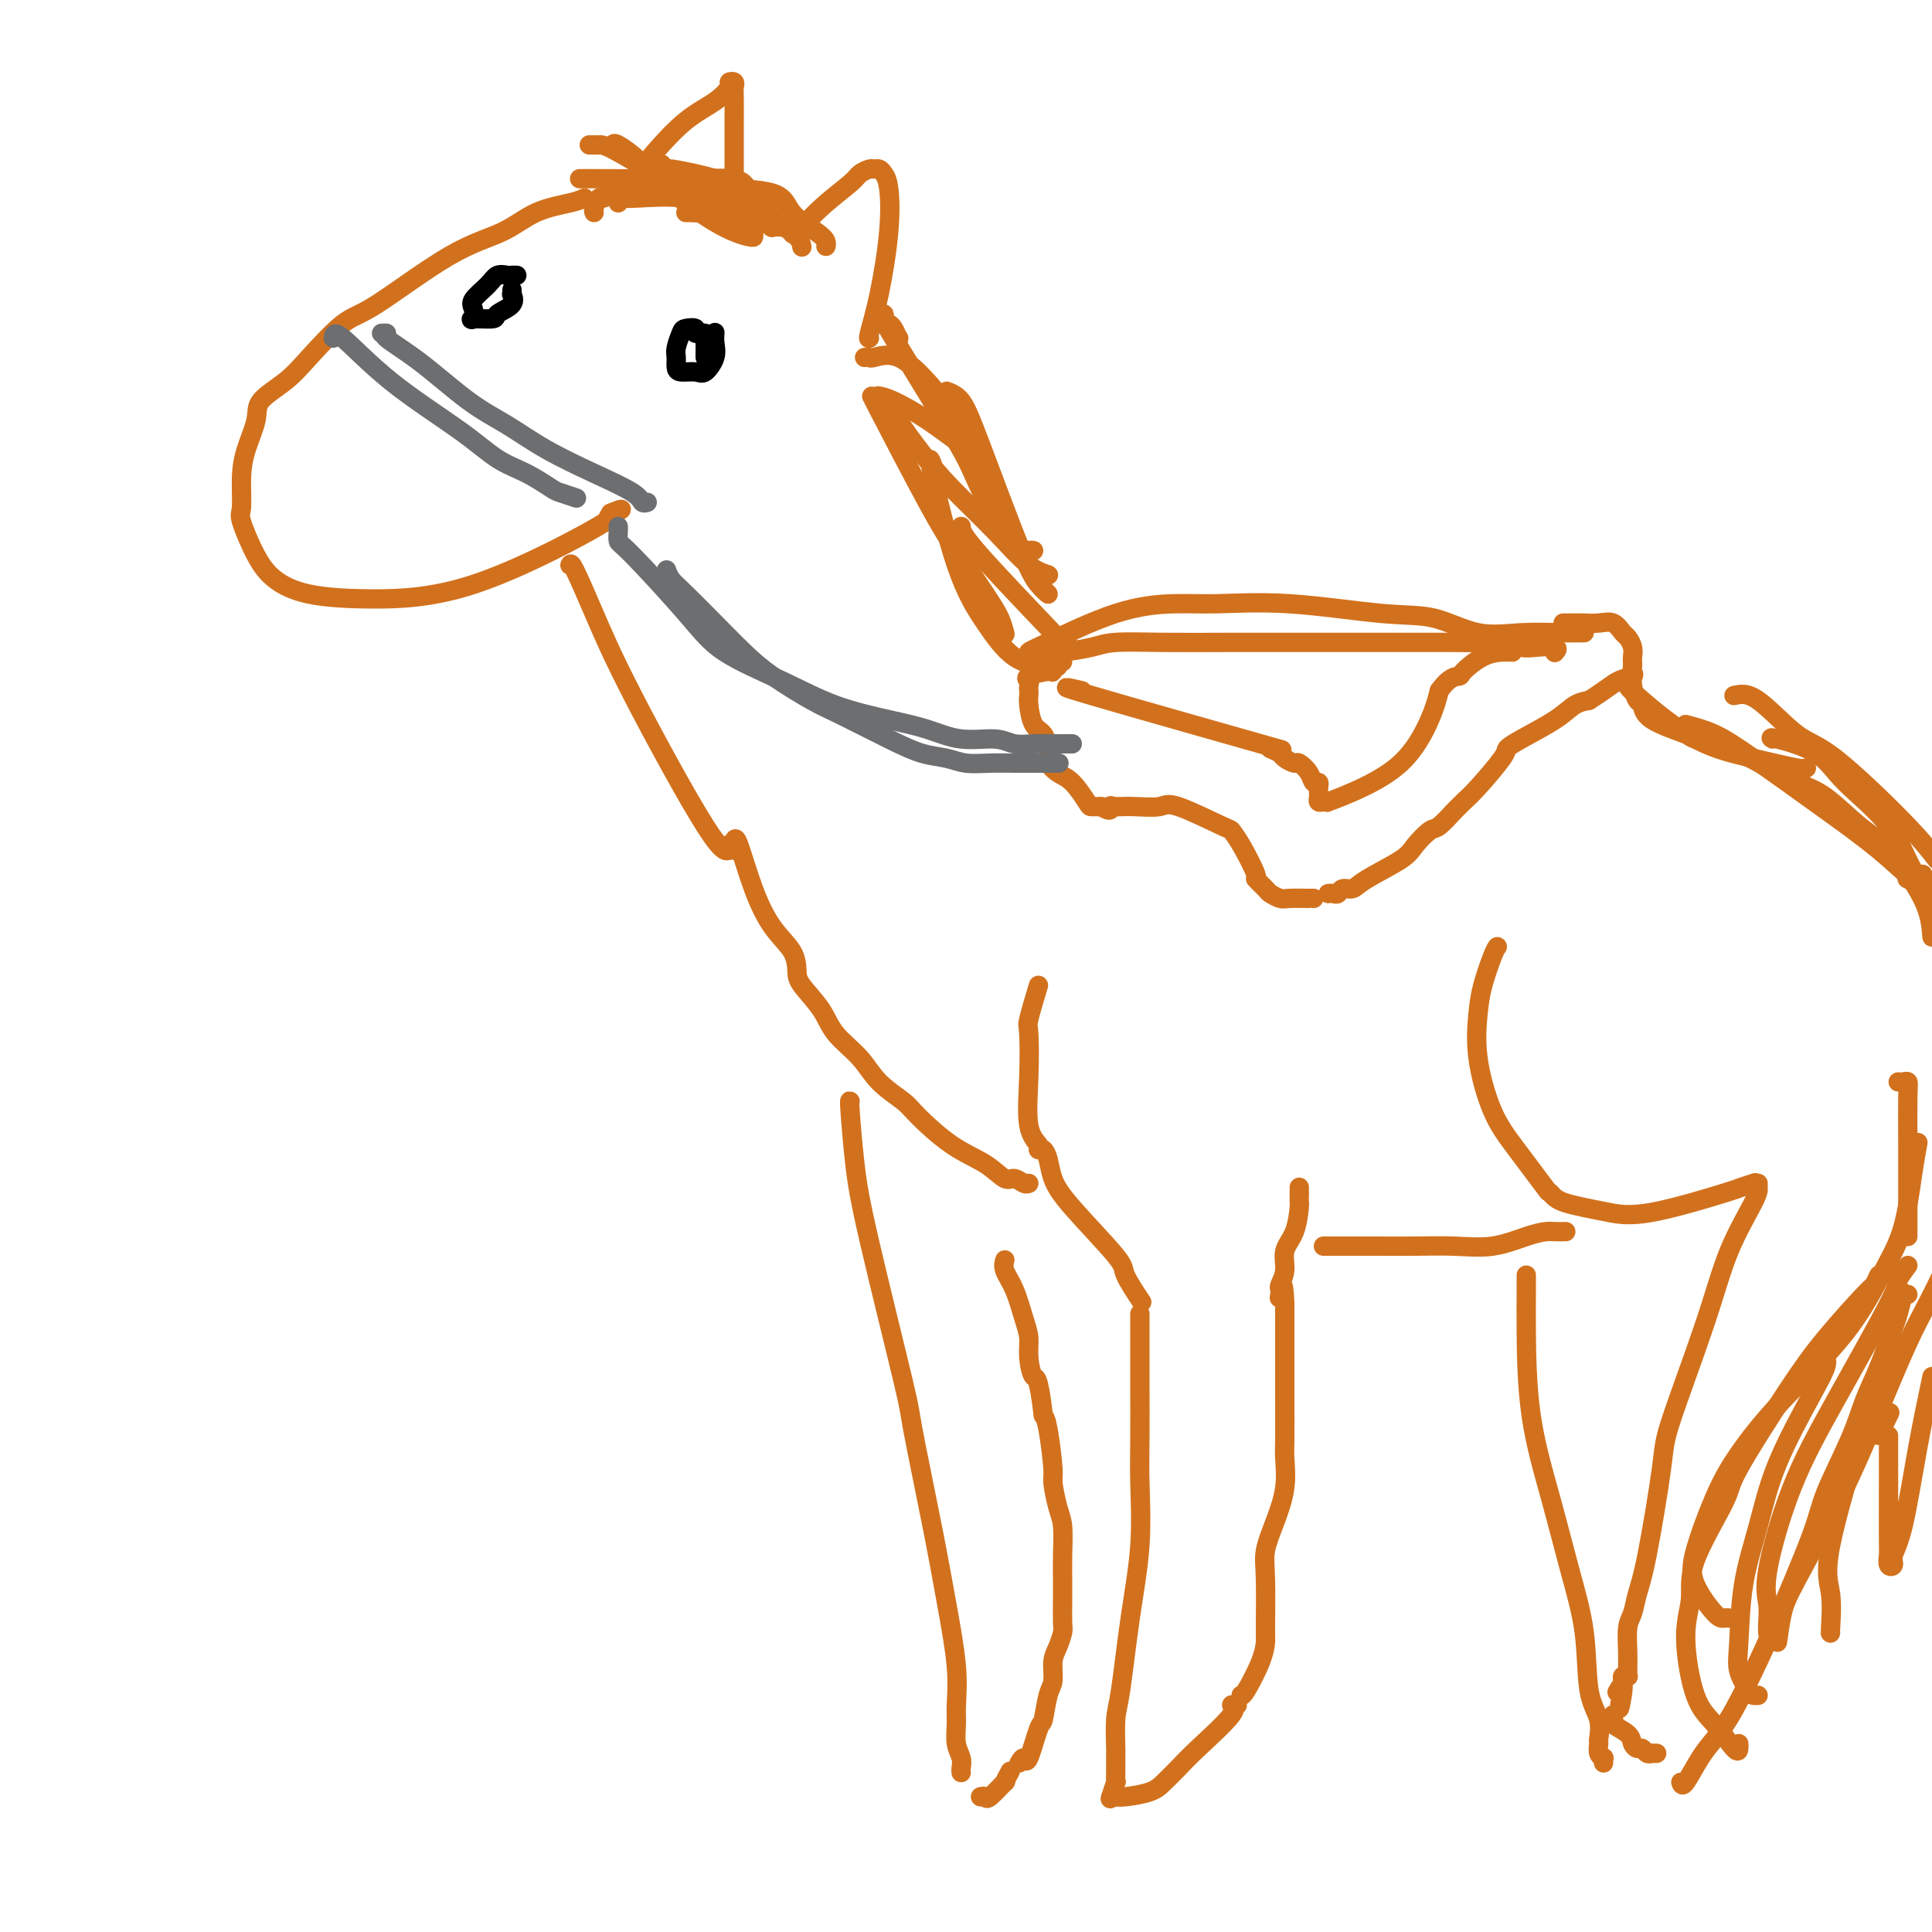 <svg viewBox='0 0 400 400' version='1.1' xmlns='http://www.w3.org/2000/svg' xmlns:xlink='http://www.w3.org/1999/xlink'><g fill='none' stroke='rgb(210,113,29)' stroke-width='4' stroke-linecap='round' stroke-linejoin='round'><path d='M121,41c-0.628,0.297 -1.255,0.595 -3,1c-1.745,0.405 -4.606,0.919 -7,2c-2.394,1.081 -4.321,2.729 -7,4c-2.679,1.271 -6.111,2.167 -11,5c-4.889,2.833 -11.233,7.605 -15,10c-3.767,2.395 -4.955,2.414 -7,4c-2.045,1.586 -4.947,4.741 -7,7c-2.053,2.259 -3.258,3.624 -5,5c-1.742,1.376 -4.021,2.764 -5,4c-0.979,1.236 -0.657,2.319 -1,4c-0.343,1.681 -1.351,3.961 -2,6c-0.649,2.039 -0.938,3.837 -1,6c-0.062,2.163 0.102,4.691 0,6c-0.102,1.309 -0.470,1.398 0,3c0.470,1.602 1.778,4.715 3,7c1.222,2.285 2.356,3.740 4,5c1.644,1.260 3.797,2.324 7,3c3.203,0.676 7.457,0.965 13,1c5.543,0.035 12.377,-0.183 21,-3c8.623,-2.817 19.035,-8.233 24,-11c4.965,-2.767 4.482,-2.883 4,-3'/><path d='M126,107c4.578,-2.400 2.022,-1.400 1,-1c-1.022,0.400 -0.511,0.200 0,0'/><path d='M123,44c-0.090,-0.188 -0.179,-0.376 0,-1c0.179,-0.624 0.627,-1.684 1,-2c0.373,-0.316 0.672,0.112 1,0c0.328,-0.112 0.684,-0.763 1,-1c0.316,-0.237 0.592,-0.059 1,0c0.408,0.059 0.950,-0.002 2,0c1.050,0.002 2.610,0.065 4,0c1.390,-0.065 2.610,-0.258 5,0c2.390,0.258 5.949,0.967 8,1c2.051,0.033 2.596,-0.609 4,0c1.404,0.609 3.669,2.468 5,3c1.331,0.532 1.728,-0.264 2,0c0.272,0.264 0.420,1.587 1,2c0.580,0.413 1.592,-0.086 2,0c0.408,0.086 0.212,0.755 0,1c-0.212,0.245 -0.442,0.066 0,0c0.442,-0.066 1.555,-0.019 2,0c0.445,0.019 0.223,0.009 0,0'/><path d='M164,48c0.026,0.429 0.052,0.857 1,0c0.948,-0.857 2.817,-3.000 5,-5c2.183,-2.000 4.679,-3.857 6,-5c1.321,-1.143 1.467,-1.572 2,-2c0.533,-0.428 1.453,-0.856 2,-1c0.547,-0.144 0.723,-0.005 1,0c0.277,0.005 0.657,-0.123 1,0c0.343,0.123 0.648,0.496 1,1c0.352,0.504 0.749,1.140 1,3c0.251,1.860 0.354,4.943 0,9c-0.354,4.057 -1.167,9.087 -2,13c-0.833,3.913 -1.686,6.707 -2,8c-0.314,1.293 -0.090,1.084 0,1c0.090,-0.084 0.045,-0.042 0,0'/><path d='M130,40c0.250,-0.049 0.499,-0.099 1,-1c0.501,-0.901 1.252,-2.654 2,-4c0.748,-1.346 1.492,-2.283 3,-4c1.508,-1.717 3.781,-4.212 6,-6c2.219,-1.788 4.384,-2.868 6,-4c1.616,-1.132 2.682,-2.315 3,-3c0.318,-0.685 -0.111,-0.872 0,-1c0.111,-0.128 0.762,-0.199 1,0c0.238,0.199 0.064,0.667 0,1c-0.064,0.333 -0.017,0.531 0,2c0.017,1.469 0.005,4.208 0,6c-0.005,1.792 -0.001,2.638 0,4c0.001,1.362 0.000,3.241 0,5c-0.000,1.759 -0.000,3.397 0,4c0.000,0.603 0.000,0.172 0,0c-0.000,-0.172 -0.000,-0.086 0,0'/><path d='M118,117c0.101,-0.290 0.201,-0.579 1,1c0.799,1.579 2.296,5.027 4,9c1.704,3.973 3.616,8.473 8,17c4.384,8.527 11.241,21.083 15,27c3.759,5.917 4.420,5.194 5,5c0.580,-0.194 1.079,0.140 1,0c-0.079,-0.140 -0.737,-0.754 -1,-1c-0.263,-0.246 -0.132,-0.123 0,0'/><path d='M181,83c-0.571,-1.067 -1.141,-2.134 1,2c2.141,4.134 6.994,13.469 10,19c3.006,5.531 4.165,7.258 6,10c1.835,2.742 4.348,6.498 6,9c1.652,2.502 2.445,3.751 3,5c0.555,1.249 0.873,2.500 1,3c0.127,0.500 0.064,0.250 0,0'/><path d='M217,135c0.353,-0.022 0.707,-0.044 1,0c0.293,0.044 0.526,0.155 2,0c1.474,-0.155 4.188,-0.578 6,-1c1.812,-0.422 2.721,-0.845 5,-1c2.279,-0.155 5.930,-0.041 10,0c4.070,0.041 8.561,0.011 13,0c4.439,-0.011 8.825,-0.003 13,0c4.175,0.003 8.139,0.001 11,0c2.861,-0.001 4.621,-0.001 7,0c2.379,0.001 5.379,0.004 8,0c2.621,-0.004 4.863,-0.015 7,0c2.137,0.015 4.167,0.056 6,0c1.833,-0.056 3.468,-0.207 5,0c1.532,0.207 2.960,0.774 4,1c1.040,0.226 1.691,0.112 3,0c1.309,-0.112 3.275,-0.223 4,0c0.725,0.223 0.207,0.778 0,1c-0.207,0.222 -0.104,0.111 0,0'/><path d='M213,136c-0.112,-0.362 -0.225,-0.723 0,-1c0.225,-0.277 0.786,-0.468 4,-2c3.214,-1.532 9.080,-4.403 14,-6c4.920,-1.597 8.893,-1.919 12,-2c3.107,-0.081 5.349,0.081 9,0c3.651,-0.081 8.710,-0.404 15,0c6.290,0.404 13.809,1.534 19,2c5.191,0.466 8.052,0.269 11,1c2.948,0.731 5.981,2.392 9,3c3.019,0.608 6.024,0.163 9,0c2.976,-0.163 5.921,-0.044 8,0c2.079,0.044 3.290,0.012 4,0c0.710,-0.012 0.917,-0.003 1,0c0.083,0.003 0.041,0.002 0,0'/><path d='M220,137c-0.307,-0.233 -0.614,-0.466 -1,0c-0.386,0.466 -0.849,1.630 -1,2c-0.151,0.370 0.012,-0.056 -1,0c-1.012,0.056 -3.199,0.592 -4,1c-0.801,0.408 -0.215,0.688 0,1c0.215,0.312 0.060,0.658 0,1c-0.060,0.342 -0.024,0.681 0,1c0.024,0.319 0.034,0.617 0,1c-0.034,0.383 -0.114,0.852 0,2c0.114,1.148 0.421,2.975 1,4c0.579,1.025 1.428,1.248 2,2c0.572,0.752 0.866,2.034 1,3c0.134,0.966 0.110,1.618 0,2c-0.110,0.382 -0.304,0.495 0,1c0.304,0.505 1.106,1.403 2,2c0.894,0.597 1.879,0.892 3,2c1.121,1.108 2.379,3.029 3,4c0.621,0.971 0.606,0.992 1,1c0.394,0.008 1.197,0.004 2,0'/><path d='M228,167c2.156,1.400 2.044,0.400 2,0c-0.044,-0.400 -0.022,-0.200 0,0'/><path d='M231,167c0.221,0.008 0.441,0.017 1,0c0.559,-0.017 1.455,-0.058 3,0c1.545,0.058 3.739,0.217 5,0c1.261,-0.217 1.590,-0.810 4,0c2.410,0.810 6.903,3.024 9,4c2.097,0.976 1.798,0.713 2,1c0.202,0.287 0.904,1.123 2,3c1.096,1.877 2.588,4.794 3,6c0.412,1.206 -0.254,0.701 0,1c0.254,0.299 1.427,1.401 2,2c0.573,0.599 0.546,0.697 1,1c0.454,0.303 1.390,0.813 2,1c0.610,0.187 0.896,0.050 2,0c1.104,-0.050 3.028,-0.013 4,0c0.972,0.013 0.992,0.004 1,0c0.008,-0.004 0.004,-0.002 0,0'/><path d='M275,185c0.326,-0.033 0.653,-0.065 1,0c0.347,0.065 0.716,0.229 1,0c0.284,-0.229 0.484,-0.851 1,-1c0.516,-0.149 1.350,0.173 2,0c0.650,-0.173 1.117,-0.842 3,-2c1.883,-1.158 5.180,-2.804 7,-4c1.820,-1.196 2.161,-1.942 3,-3c0.839,-1.058 2.174,-2.429 3,-3c0.826,-0.571 1.142,-0.341 2,-1c0.858,-0.659 2.258,-2.208 3,-3c0.742,-0.792 0.824,-0.828 1,-1c0.176,-0.172 0.445,-0.481 1,-1c0.555,-0.519 1.398,-1.248 3,-3c1.602,-1.752 3.965,-4.529 5,-6c1.035,-1.471 0.741,-1.637 1,-2c0.259,-0.363 1.069,-0.922 3,-2c1.931,-1.078 4.981,-2.675 7,-4c2.019,-1.325 3.005,-2.379 4,-3c0.995,-0.621 1.997,-0.811 3,-1'/><path d='M329,145c3.343,-2.096 4.700,-3.335 6,-4c1.300,-0.665 2.544,-0.755 3,-1c0.456,-0.245 0.123,-0.646 0,-1c-0.123,-0.354 -0.036,-0.662 0,-1c0.036,-0.338 0.021,-0.705 0,-1c-0.021,-0.295 -0.050,-0.517 0,-1c0.050,-0.483 0.177,-1.226 0,-2c-0.177,-0.774 -0.657,-1.581 -1,-2c-0.343,-0.419 -0.548,-0.452 -1,-1c-0.452,-0.548 -1.152,-1.611 -2,-2c-0.848,-0.389 -1.846,-0.104 -3,0c-1.154,0.104 -2.464,0.028 -3,0c-0.536,-0.028 -0.298,-0.008 -1,0c-0.702,0.008 -2.343,0.002 -3,0c-0.657,-0.002 -0.328,-0.001 0,0'/><path d='M224,143c-3.044,-0.689 -6.089,-1.378 2,1c8.089,2.378 27.311,7.822 35,10c7.689,2.178 3.844,1.089 0,0'/><path d='M263,155c0.789,0.343 1.577,0.686 2,1c0.423,0.314 0.480,0.600 1,1c0.520,0.400 1.502,0.915 2,1c0.498,0.085 0.512,-0.262 1,0c0.488,0.262 1.451,1.131 2,2c0.549,0.869 0.683,1.738 1,2c0.317,0.262 0.816,-0.084 1,0c0.184,0.084 0.052,0.597 0,1c-0.052,0.403 -0.023,0.696 0,1c0.023,0.304 0.042,0.618 0,1c-0.042,0.382 -0.145,0.831 0,1c0.145,0.169 0.536,0.059 1,0c0.464,-0.059 0.999,-0.065 1,0c0.001,0.065 -0.533,0.203 0,0c0.533,-0.203 2.133,-0.745 5,-2c2.867,-1.255 7.003,-3.222 10,-6c2.997,-2.778 4.856,-6.365 6,-9c1.144,-2.635 1.572,-4.317 2,-6'/><path d='M298,143c2.133,-2.984 3.465,-2.943 4,-3c0.535,-0.057 0.273,-0.211 1,-1c0.727,-0.789 2.442,-2.211 4,-3c1.558,-0.789 2.958,-0.943 4,-1c1.042,-0.057 1.726,-0.016 2,0c0.274,0.016 0.137,0.008 0,0'/><path d='M152,174c0.174,-0.387 0.348,-0.774 1,1c0.652,1.774 1.783,5.708 3,9c1.217,3.292 2.521,5.941 4,8c1.479,2.059 3.131,3.530 4,5c0.869,1.470 0.953,2.941 1,4c0.047,1.059 0.058,1.707 1,3c0.942,1.293 2.816,3.232 4,5c1.184,1.768 1.678,3.366 3,5c1.322,1.634 3.471,3.305 5,5c1.529,1.695 2.439,3.415 4,5c1.561,1.585 3.773,3.035 5,4c1.227,0.965 1.469,1.445 3,3c1.531,1.555 4.350,4.186 7,6c2.650,1.814 5.130,2.812 7,4c1.870,1.188 3.128,2.567 4,3c0.872,0.433 1.357,-0.080 2,0c0.643,0.080 1.442,0.752 2,1c0.558,0.248 0.874,0.071 1,0c0.126,-0.071 0.063,-0.035 0,0'/><path d='M215,204c-0.841,2.819 -1.682,5.637 -2,7c-0.318,1.363 -0.113,1.269 0,3c0.113,1.731 0.135,5.287 0,9c-0.135,3.713 -0.428,7.583 0,10c0.428,2.417 1.577,3.382 2,4c0.423,0.618 0.121,0.891 0,1c-0.121,0.109 -0.060,0.055 0,0'/><path d='M215,238c0.326,-0.134 0.652,-0.267 1,0c0.348,0.267 0.717,0.936 1,2c0.283,1.064 0.479,2.524 1,4c0.521,1.476 1.366,2.967 4,6c2.634,3.033 7.057,7.607 9,10c1.943,2.393 1.408,2.606 2,4c0.592,1.394 2.312,3.970 3,5c0.688,1.030 0.344,0.515 0,0'/><path d='M236,272c0.000,1.709 0.000,3.417 0,4c-0.000,0.583 -0.000,0.039 0,1c0.000,0.961 0.002,3.426 0,5c-0.002,1.574 -0.006,2.257 0,5c0.006,2.743 0.023,7.546 0,11c-0.023,3.454 -0.087,5.558 0,9c0.087,3.442 0.325,8.223 0,13c-0.325,4.777 -1.211,9.551 -2,15c-0.789,5.449 -1.479,11.572 -2,15c-0.521,3.428 -0.872,4.162 -1,6c-0.128,1.838 -0.034,4.781 0,6c0.034,1.219 0.009,0.713 0,1c-0.009,0.287 -0.001,1.366 0,2c0.001,0.634 -0.003,0.822 0,1c0.003,0.178 0.015,0.346 0,1c-0.015,0.654 -0.055,1.794 0,2c0.055,0.206 0.207,-0.521 0,0c-0.207,0.521 -0.773,2.292 -1,3c-0.227,0.708 -0.113,0.354 0,0'/><path d='M230,372c0.448,0.005 0.896,0.010 1,0c0.104,-0.010 -0.135,-0.036 0,0c0.135,0.036 0.643,0.134 2,0c1.357,-0.134 3.563,-0.502 5,-1c1.437,-0.498 2.103,-1.128 3,-2c0.897,-0.872 2.023,-1.985 3,-3c0.977,-1.015 1.803,-1.932 4,-4c2.197,-2.068 5.764,-5.286 7,-7c1.236,-1.714 0.140,-1.923 0,-2c-0.140,-0.077 0.674,-0.022 1,0c0.326,0.022 0.163,0.011 0,0'/><path d='M257,351c0.008,0.010 0.016,0.020 0,0c-0.016,-0.020 -0.057,-0.071 0,0c0.057,0.071 0.212,0.263 1,-1c0.788,-1.263 2.210,-3.981 3,-6c0.790,-2.019 0.949,-3.339 1,-4c0.051,-0.661 -0.007,-0.664 0,-3c0.007,-2.336 0.079,-7.007 0,-10c-0.079,-2.993 -0.308,-4.309 0,-6c0.308,-1.691 1.154,-3.758 2,-6c0.846,-2.242 1.691,-4.659 2,-7c0.309,-2.341 0.083,-4.606 0,-6c-0.083,-1.394 -0.022,-1.919 0,-4c0.022,-2.081 0.006,-5.720 0,-8c-0.006,-2.280 -0.002,-3.202 0,-5c0.002,-1.798 0.000,-4.472 0,-6c-0.000,-1.528 -0.000,-1.911 0,-3c0.000,-1.089 0.000,-2.882 0,-4c-0.000,-1.118 -0.000,-1.559 0,-2'/><path d='M266,270c-0.222,-6.356 -0.778,-3.244 -1,-2c-0.222,1.244 -0.111,0.622 0,0'/><path d='M265,268c0.034,-0.374 0.068,-0.748 0,-1c-0.068,-0.252 -0.239,-0.383 0,-1c0.239,-0.617 0.887,-1.720 1,-3c0.113,-1.280 -0.309,-2.737 0,-4c0.309,-1.263 1.351,-2.332 2,-4c0.649,-1.668 0.906,-3.936 1,-5c0.094,-1.064 0.025,-0.924 0,-1c-0.025,-0.076 -0.007,-0.367 0,-1c0.007,-0.633 0.002,-1.610 0,-2c-0.002,-0.390 -0.001,-0.195 0,0'/><path d='M176,228c-0.077,-0.139 -0.153,-0.277 0,2c0.153,2.277 0.537,6.970 1,11c0.463,4.030 1.005,7.397 3,16c1.995,8.603 5.442,22.441 7,29c1.558,6.559 1.226,5.840 2,10c0.774,4.160 2.652,13.200 4,20c1.348,6.800 2.164,11.362 3,16c0.836,4.638 1.692,9.354 2,13c0.308,3.646 0.068,6.223 0,8c-0.068,1.777 0.034,2.753 0,4c-0.034,1.247 -0.205,2.765 0,4c0.205,1.235 0.787,2.187 1,3c0.213,0.813 0.057,1.488 0,2c-0.057,0.512 -0.016,0.861 0,1c0.016,0.139 0.008,0.070 0,0'/><path d='M310,196c-0.222,0.295 -0.444,0.590 -1,2c-0.556,1.410 -1.446,3.933 -2,6c-0.554,2.067 -0.771,3.676 -1,6c-0.229,2.324 -0.472,5.361 0,9c0.472,3.639 1.657,7.878 3,11c1.343,3.122 2.845,5.125 5,8c2.155,2.875 4.965,6.620 6,8c1.035,1.380 0.296,0.394 0,0c-0.296,-0.394 -0.148,-0.197 0,0'/><path d='M321,247c0.288,0.334 0.576,0.668 1,1c0.424,0.332 0.983,0.663 2,1c1.017,0.337 2.490,0.680 4,1c1.510,0.320 3.057,0.618 5,1c1.943,0.382 4.283,0.848 9,0c4.717,-0.848 11.811,-3.011 15,-4c3.189,-0.989 2.474,-0.805 3,-1c0.526,-0.195 2.293,-0.770 3,-1c0.707,-0.230 0.353,-0.115 0,0'/><path d='M364,245c-0.012,0.305 -0.025,0.609 0,1c0.025,0.391 0.086,0.867 -1,3c-1.086,2.133 -3.320,5.921 -5,10c-1.680,4.079 -2.807,8.449 -5,15c-2.193,6.551 -5.452,15.281 -7,20c-1.548,4.719 -1.385,5.425 -2,10c-0.615,4.575 -2.007,13.018 -3,18c-0.993,4.982 -1.587,6.505 -2,8c-0.413,1.495 -0.647,2.964 -1,4c-0.353,1.036 -0.827,1.640 -1,3c-0.173,1.360 -0.045,3.475 0,5c0.045,1.525 0.008,2.460 0,3c-0.008,0.540 0.012,0.683 0,1c-0.012,0.317 -0.056,0.806 0,1c0.056,0.194 0.211,0.093 0,0c-0.211,-0.093 -0.788,-0.179 -1,0c-0.212,0.179 -0.061,0.623 0,1c0.061,0.377 0.030,0.689 0,1'/><path d='M336,349c-1.488,8.738 -0.208,3.083 0,1c0.208,-2.083 -0.655,-0.595 -1,0c-0.345,0.595 -0.173,0.298 0,0'/><path d='M334,355c-0.023,0.440 -0.045,0.881 0,1c0.045,0.119 0.159,-0.083 0,0c-0.159,0.083 -0.589,0.452 0,1c0.589,0.548 2.199,1.275 3,2c0.801,0.725 0.793,1.448 1,2c0.207,0.552 0.629,0.932 1,1c0.371,0.068 0.692,-0.178 1,0c0.308,0.178 0.605,0.780 1,1c0.395,0.220 0.889,0.059 1,0c0.111,-0.059 -0.163,-0.016 0,0c0.163,0.016 0.761,0.005 1,0c0.239,-0.005 0.120,-0.002 0,0'/><path d='M348,369c0.151,0.475 0.302,0.949 1,0c0.698,-0.949 1.943,-3.323 3,-5c1.057,-1.677 1.926,-2.657 3,-4c1.074,-1.343 2.354,-3.049 4,-6c1.646,-2.951 3.659,-7.147 5,-10c1.341,-2.853 2.011,-4.361 4,-9c1.989,-4.639 5.298,-12.407 7,-17c1.702,-4.593 1.797,-6.012 3,-9c1.203,-2.988 3.512,-7.547 5,-11c1.488,-3.453 2.154,-5.802 3,-8c0.846,-2.198 1.872,-4.245 3,-7c1.128,-2.755 2.359,-6.216 3,-8c0.641,-1.784 0.694,-1.890 1,-3c0.306,-1.110 0.866,-3.225 1,-4c0.134,-0.775 -0.156,-0.209 0,0c0.156,0.209 0.759,0.060 1,0c0.241,-0.060 0.121,-0.030 0,0'/><path d='M338,139c-0.006,0.460 -0.012,0.920 0,1c0.012,0.080 0.042,-0.219 0,0c-0.042,0.219 -0.157,0.956 0,2c0.157,1.044 0.584,2.397 1,3c0.416,0.603 0.820,0.458 1,1c0.180,0.542 0.135,1.772 2,3c1.865,1.228 5.638,2.454 7,3c1.362,0.546 0.311,0.411 2,1c1.689,0.589 6.117,1.901 9,3c2.883,1.099 4.221,1.986 6,3c1.779,1.014 4.000,2.156 6,3c2.000,0.844 3.779,1.392 6,3c2.221,1.608 4.884,4.276 7,6c2.116,1.724 3.685,2.503 6,5c2.315,2.497 5.376,6.714 7,10c1.624,3.286 1.812,5.643 2,8'/><path d='M274,258c0.531,-0.000 1.062,-0.001 1,0c-0.062,0.001 -0.718,0.002 1,0c1.718,-0.002 5.810,-0.007 9,0c3.190,0.007 5.477,0.026 8,0c2.523,-0.026 5.280,-0.098 8,0c2.720,0.098 5.402,0.366 8,0c2.598,-0.366 5.113,-1.366 7,-2c1.887,-0.634 3.147,-0.902 4,-1c0.853,-0.098 1.301,-0.026 2,0c0.699,0.026 1.650,0.007 2,0c0.350,-0.007 0.100,-0.002 0,0c-0.100,0.002 -0.050,0.001 0,0'/></g>
<g fill='none' stroke='rgb(109,110,112)' stroke-width='4' stroke-linecap='round' stroke-linejoin='round'><path d='M69,70c0.083,-0.760 0.166,-1.519 2,0c1.834,1.519 5.419,5.318 10,9c4.581,3.682 10.156,7.248 14,10c3.844,2.752 5.955,4.688 8,6c2.045,1.312 4.023,1.998 6,3c1.977,1.002 3.953,2.320 5,3c1.047,0.680 1.167,0.721 2,1c0.833,0.279 2.381,0.794 3,1c0.619,0.206 0.310,0.103 0,0'/><path d='M79,69c0.568,-0.018 1.136,-0.036 1,0c-0.136,0.036 -0.974,0.126 0,1c0.974,0.874 3.762,2.533 7,5c3.238,2.467 6.927,5.742 10,8c3.073,2.258 5.530,3.498 8,5c2.470,1.502 4.953,3.264 8,5c3.047,1.736 6.659,3.446 10,5c3.341,1.554 6.411,2.953 8,4c1.589,1.047 1.697,1.744 2,2c0.303,0.256 0.801,0.073 1,0c0.199,-0.073 0.100,-0.037 0,0'/><path d='M128,109c0.013,0.204 0.027,0.408 0,1c-0.027,0.592 -0.093,1.570 0,2c0.093,0.430 0.347,0.310 3,3c2.653,2.690 7.705,8.191 11,12c3.295,3.809 4.834,5.926 8,8c3.166,2.074 7.961,4.105 12,6c4.039,1.895 7.322,3.656 11,5c3.678,1.344 7.750,2.273 11,3c3.250,0.727 5.678,1.253 8,2c2.322,0.747 4.540,1.717 7,2c2.460,0.283 5.163,-0.120 7,0c1.837,0.120 2.808,0.764 4,1c1.192,0.236 2.607,0.063 4,0c1.393,-0.063 2.765,-0.017 4,0c1.235,0.017 2.332,0.005 3,0c0.668,-0.005 0.905,-0.001 1,0c0.095,0.001 0.047,0.001 0,0'/><path d='M138,118c0.225,0.647 0.450,1.294 1,2c0.550,0.706 1.424,1.470 3,3c1.576,1.530 3.855,3.825 6,6c2.145,2.175 4.158,4.231 6,6c1.842,1.769 3.513,3.251 6,5c2.487,1.749 5.789,3.764 8,5c2.211,1.236 3.332,1.694 6,3c2.668,1.306 6.883,3.460 10,5c3.117,1.540 5.136,2.465 7,3c1.864,0.535 3.575,0.679 5,1c1.425,0.321 2.566,0.818 4,1c1.434,0.182 3.163,0.049 5,0c1.837,-0.049 3.782,-0.013 5,0c1.218,0.013 1.710,0.004 3,0c1.290,-0.004 3.377,-0.001 4,0c0.623,0.001 -0.217,0.000 0,0c0.217,-0.000 1.491,-0.000 2,0c0.509,0.000 0.255,0.000 0,0'/></g>
<g fill='none' stroke='rgb(0,0,0)' stroke-width='4' stroke-linecap='round' stroke-linejoin='round'><path d='M146,74c-0.005,-0.218 -0.009,-0.436 0,-1c0.009,-0.564 0.032,-1.475 0,-2c-0.032,-0.525 -0.121,-0.663 0,-1c0.121,-0.337 0.450,-0.874 0,-1c-0.450,-0.126 -1.680,0.158 -2,0c-0.320,-0.158 0.268,-0.758 0,-1c-0.268,-0.242 -1.393,-0.125 -2,0c-0.607,0.125 -0.698,0.258 -1,1c-0.302,0.742 -0.817,2.093 -1,3c-0.183,0.907 -0.033,1.370 0,2c0.033,0.630 -0.050,1.428 0,2c0.050,0.572 0.234,0.918 1,1c0.766,0.082 2.114,-0.101 3,0c0.886,0.101 1.309,0.486 2,0c0.691,-0.486 1.649,-1.842 2,-3c0.351,-1.158 0.094,-2.120 0,-3c-0.094,-0.880 -0.027,-1.680 0,-2c0.027,-0.320 0.013,-0.160 0,0'/><path d='M107,57c-0.360,-0.011 -0.721,-0.021 -1,0c-0.279,0.021 -0.478,0.074 -1,0c-0.522,-0.074 -1.368,-0.275 -2,0c-0.632,0.275 -1.049,1.026 -2,2c-0.951,0.974 -2.436,2.171 -3,3c-0.564,0.829 -0.207,1.292 0,2c0.207,0.708 0.263,1.663 0,2c-0.263,0.337 -0.845,0.058 0,0c0.845,-0.058 3.116,0.105 4,0c0.884,-0.105 0.380,-0.477 1,-1c0.620,-0.523 2.362,-1.198 3,-2c0.638,-0.802 0.171,-1.730 0,-2c-0.171,-0.270 -0.046,0.120 0,0c0.046,-0.120 0.013,-0.748 0,-1c-0.013,-0.252 -0.007,-0.126 0,0'/></g>
<g fill='none' stroke='rgb(210,113,29)' stroke-width='4' stroke-linecap='round' stroke-linejoin='round'><path d='M203,372c0.403,-0.095 0.805,-0.191 1,0c0.195,0.191 0.182,0.667 1,0c0.818,-0.667 2.467,-2.478 3,-3c0.533,-0.522 -0.049,0.244 0,0c0.049,-0.244 0.728,-1.498 1,-2c0.272,-0.502 0.136,-0.251 0,0'/><path d='M211,365c0.364,-0.598 0.727,-1.196 1,-1c0.273,0.196 0.455,1.187 1,0c0.545,-1.187 1.452,-4.551 2,-6c0.548,-1.449 0.738,-0.981 1,-2c0.262,-1.019 0.596,-3.523 1,-5c0.404,-1.477 0.879,-1.926 1,-3c0.121,-1.074 -0.111,-2.773 0,-4c0.111,-1.227 0.566,-1.983 1,-3c0.434,-1.017 0.848,-2.296 1,-3c0.152,-0.704 0.041,-0.832 0,-2c-0.041,-1.168 -0.014,-3.377 0,-5c0.014,-1.623 0.014,-2.659 0,-4c-0.014,-1.341 -0.041,-2.986 0,-5c0.041,-2.014 0.152,-4.395 0,-6c-0.152,-1.605 -0.566,-2.433 -1,-4c-0.434,-1.567 -0.890,-3.874 -1,-5c-0.110,-1.126 0.124,-1.072 0,-3c-0.124,-1.928 -0.607,-5.836 -1,-8c-0.393,-2.164 -0.697,-2.582 -1,-3'/><path d='M216,293c-1.008,-8.584 -1.530,-7.545 -2,-8c-0.470,-0.455 -0.890,-2.404 -1,-4c-0.110,-1.596 0.090,-2.838 0,-4c-0.090,-1.162 -0.469,-2.245 -1,-4c-0.531,-1.755 -1.215,-4.182 -2,-6c-0.785,-1.818 -1.673,-3.028 -2,-4c-0.327,-0.972 -0.093,-1.706 0,-2c0.093,-0.294 0.047,-0.147 0,0'/><path d='M316,264c0.005,1.189 0.010,2.378 0,4c-0.010,1.622 -0.034,3.677 0,8c0.034,4.323 0.126,10.914 1,17c0.874,6.086 2.529,11.666 4,17c1.471,5.334 2.758,10.421 4,15c1.242,4.579 2.438,8.651 3,13c0.562,4.349 0.489,8.976 1,12c0.511,3.024 1.605,4.446 2,6c0.395,1.554 0.092,3.238 0,4c-0.092,0.762 0.028,0.600 0,1c-0.028,0.400 -0.204,1.361 0,2c0.204,0.639 0.787,0.955 1,1c0.213,0.045 0.057,-0.180 0,0c-0.057,0.180 -0.016,0.766 0,1c0.016,0.234 0.008,0.117 0,0'/><path d='M179,74c0.418,-0.034 0.836,-0.068 1,0c0.164,0.068 0.074,0.238 1,0c0.926,-0.238 2.869,-0.884 5,0c2.131,0.884 4.452,3.298 6,5c1.548,1.702 2.324,2.691 3,4c0.676,1.309 1.253,2.939 2,4c0.747,1.061 1.663,1.555 2,2c0.337,0.445 0.096,0.841 0,1c-0.096,0.159 -0.048,0.079 0,0'/><path d='M182,82c-0.174,-0.026 -0.349,-0.053 0,0c0.349,0.053 1.221,0.184 3,1c1.779,0.816 4.466,2.317 7,4c2.534,1.683 4.914,3.548 7,5c2.086,1.452 3.879,2.492 5,4c1.121,1.508 1.571,3.483 2,5c0.429,1.517 0.837,2.576 1,3c0.163,0.424 0.082,0.212 0,0'/><path d='M186,85c-0.445,0.206 -0.889,0.412 0,2c0.889,1.588 3.112,4.559 5,7c1.888,2.441 3.441,4.353 6,7c2.559,2.647 6.125,6.030 9,9c2.875,2.970 5.059,5.528 7,7c1.941,1.472 3.638,1.858 4,2c0.362,0.142 -0.611,0.041 -1,0c-0.389,-0.041 -0.195,-0.020 0,0'/><path d='M193,96c-0.421,-0.995 -0.842,-1.990 0,2c0.842,3.990 2.946,12.964 5,19c2.054,6.036 4.057,9.134 6,12c1.943,2.866 3.827,5.500 6,7c2.173,1.500 4.634,1.866 6,2c1.366,0.134 1.637,0.036 2,0c0.363,-0.036 0.818,-0.010 1,0c0.182,0.010 0.091,0.005 0,0'/><path d='M143,39c0.167,0.006 0.335,0.011 1,0c0.665,-0.011 1.828,-0.039 5,0c3.172,0.039 8.352,0.144 11,1c2.648,0.856 2.762,2.464 4,4c1.238,1.536 3.600,2.999 5,4c1.400,1.001 1.838,1.539 2,2c0.162,0.461 0.046,0.846 0,1c-0.046,0.154 -0.023,0.077 0,0'/><path d='M142,44c0.315,-0.011 0.631,-0.022 1,0c0.369,0.022 0.793,0.076 2,0c1.207,-0.076 3.199,-0.283 6,0c2.801,0.283 6.411,1.055 9,2c2.589,0.945 4.159,2.062 5,3c0.841,0.938 0.955,1.697 1,2c0.045,0.303 0.023,0.152 0,0'/><path d='M128,42c0.062,-0.418 0.125,-0.837 0,-1c-0.125,-0.163 -0.436,-0.071 0,0c0.436,0.071 1.619,0.120 4,0c2.381,-0.120 5.958,-0.411 10,0c4.042,0.411 8.547,1.522 11,3c2.453,1.478 2.853,3.321 3,4c0.147,0.679 0.042,0.194 0,0c-0.042,-0.194 -0.021,-0.097 0,0'/><path d='M120,37c0.629,0.002 1.258,0.003 1,0c-0.258,-0.003 -1.402,-0.012 2,0c3.402,0.012 11.350,0.045 17,0c5.650,-0.045 9.003,-0.170 11,0c1.997,0.170 2.638,0.633 3,1c0.362,0.367 0.444,0.637 1,1c0.556,0.363 1.588,0.818 2,1c0.412,0.182 0.206,0.091 0,0'/><path d='M337,141c-0.085,0.297 -0.170,0.595 0,1c0.170,0.405 0.596,0.918 3,3c2.404,2.082 6.788,5.735 11,8c4.212,2.265 8.253,3.143 12,4c3.747,0.857 7.201,1.692 9,2c1.799,0.308 1.943,0.088 2,0c0.057,-0.088 0.029,-0.044 0,0'/><path d='M349,150c1.973,0.524 3.946,1.048 6,2c2.054,0.952 4.188,2.333 8,5c3.812,2.667 9.303,6.621 14,10c4.697,3.379 8.600,6.184 12,9c3.400,2.816 6.298,5.644 8,7c1.702,1.356 2.209,1.240 2,1c-0.209,-0.240 -1.133,-0.603 -2,-1c-0.867,-0.397 -1.676,-0.828 -2,-1c-0.324,-0.172 -0.162,-0.086 0,0'/><path d='M359,144c1.349,-0.309 2.699,-0.619 5,1c2.301,1.619 5.555,5.166 8,7c2.445,1.834 4.081,1.955 8,5c3.919,3.045 10.120,9.013 14,13c3.880,3.987 5.440,5.994 7,8'/><path d='M367,153c-0.365,-0.212 -0.729,-0.423 1,0c1.729,0.423 5.553,1.482 8,3c2.447,1.518 3.517,3.496 6,6c2.483,2.504 6.378,5.535 9,9c2.622,3.465 3.970,7.363 5,9c1.030,1.637 1.740,1.013 2,1c0.260,-0.013 0.070,0.584 0,1c-0.070,0.416 -0.019,0.650 0,1c0.019,0.350 0.005,0.814 0,1c-0.005,0.186 -0.003,0.093 0,0'/><path d='M391,293c0.226,-0.475 0.453,-0.951 0,0c-0.453,0.951 -1.585,3.327 -2,4c-0.415,0.673 -0.112,-0.357 0,-1c0.112,-0.643 0.032,-0.898 0,-1c-0.032,-0.102 -0.016,-0.051 0,0'/><path d='M397,237c0.074,-0.397 0.148,-0.795 0,0c-0.148,0.795 -0.518,2.781 -1,6c-0.482,3.219 -1.076,7.671 -2,11c-0.924,3.329 -2.178,5.536 -4,9c-1.822,3.464 -4.211,8.186 -8,13c-3.789,4.814 -8.976,9.720 -13,14c-4.024,4.280 -6.883,7.935 -9,11c-2.117,3.065 -3.493,5.539 -5,9c-1.507,3.461 -3.146,7.908 -4,11c-0.854,3.092 -0.922,4.828 0,7c0.922,2.172 2.835,4.778 4,6c1.165,1.222 1.583,1.060 2,1c0.417,-0.060 0.833,-0.017 1,0c0.167,0.017 0.083,0.009 0,0'/><path d='M389,264c-0.395,0.835 -0.790,1.670 -1,2c-0.210,0.330 -0.236,0.156 -2,2c-1.764,1.844 -5.265,5.706 -8,9c-2.735,3.294 -4.703,6.021 -8,11c-3.297,4.979 -7.922,12.211 -10,16c-2.078,3.789 -1.610,4.134 -3,7c-1.390,2.866 -4.638,8.252 -6,12c-1.362,3.748 -0.838,5.856 -1,8c-0.162,2.144 -1.010,4.323 -1,8c0.010,3.677 0.878,8.852 2,12c1.122,3.148 2.497,4.269 4,6c1.503,1.731 3.135,4.072 4,5c0.865,0.928 0.964,0.442 1,0c0.036,-0.442 0.010,-0.841 0,-1c-0.010,-0.159 -0.005,-0.080 0,0'/><path d='M378,281c0.154,0.505 0.308,1.010 0,2c-0.308,0.990 -1.077,2.466 -3,6c-1.923,3.534 -5.000,9.126 -7,14c-2.000,4.874 -2.921,9.029 -4,13c-1.079,3.971 -2.314,7.758 -3,12c-0.686,4.242 -0.821,8.941 -1,12c-0.179,3.059 -0.402,4.480 0,6c0.402,1.520 1.427,3.139 2,4c0.573,0.861 0.693,0.962 1,1c0.307,0.038 0.802,0.011 1,0c0.198,-0.011 0.099,-0.005 0,0'/><path d='M395,262c-0.890,1.196 -1.781,2.391 -2,3c-0.219,0.609 0.232,0.630 -2,5c-2.232,4.370 -7.148,13.089 -11,20c-3.852,6.911 -6.640,12.013 -9,18c-2.360,5.987 -4.293,12.858 -5,17c-0.707,4.142 -0.190,5.553 0,7c0.190,1.447 0.051,2.928 0,4c-0.051,1.072 -0.015,1.735 0,2c0.015,0.265 0.007,0.133 0,0'/><path d='M368,340c0.302,-2.139 0.604,-4.278 1,-6c0.396,-1.722 0.885,-3.025 3,-7c2.115,-3.975 5.854,-10.620 9,-17c3.146,-6.380 5.699,-12.494 8,-18c2.301,-5.506 4.350,-10.406 6,-14c1.650,-3.594 2.900,-5.884 4,-8c1.100,-2.116 2.050,-4.058 3,-6'/><path d='M395,256c0.000,-0.974 0.000,-1.947 0,-3c-0.000,-1.053 -0.000,-2.184 0,-3c0.000,-0.816 0.000,-1.315 0,-2c-0.000,-0.685 -0.000,-1.556 0,-2c0.000,-0.444 0.001,-0.463 0,-1c-0.001,-0.537 -0.003,-1.594 0,-3c0.003,-1.406 0.011,-3.161 0,-6c-0.011,-2.839 -0.042,-6.761 0,-9c0.042,-2.239 0.155,-2.796 0,-3c-0.155,-0.204 -0.580,-0.055 -1,0c-0.420,0.055 -0.834,0.016 -1,0c-0.166,-0.016 -0.083,-0.008 0,0'/><path d='M390,293c-0.208,-0.009 -0.416,-0.019 -1,0c-0.584,0.019 -1.544,0.065 -2,0c-0.456,-0.065 -0.409,-0.242 -2,5c-1.591,5.242 -4.818,15.902 -6,22c-1.182,6.098 -0.317,7.635 0,10c0.317,2.365 0.085,5.560 0,7c-0.085,1.440 -0.024,1.126 0,1c0.024,-0.126 0.012,-0.063 0,0'/><path d='M391,298c-0.001,-0.675 -0.001,-1.351 0,0c0.001,1.351 0.004,4.727 0,9c-0.004,4.273 -0.017,9.441 0,12c0.017,2.559 0.062,2.508 0,3c-0.062,0.492 -0.232,1.527 0,2c0.232,0.473 0.866,0.384 1,0c0.134,-0.384 -0.232,-1.062 0,-2c0.232,-0.938 1.062,-2.137 2,-6c0.938,-3.863 1.982,-10.389 3,-16c1.018,-5.611 2.009,-10.305 3,-15'/><path d='M196,81c1.030,0.403 2.060,0.806 3,2c0.940,1.194 1.789,3.178 4,9c2.211,5.822 5.783,15.483 8,21c2.217,5.517 3.079,6.891 4,8c0.921,1.109 1.902,1.952 2,2c0.098,0.048 -0.686,-0.701 -1,-1c-0.314,-0.299 -0.157,-0.150 0,0'/><path d='M186,72c-0.024,-0.899 -0.049,-1.799 0,-2c0.049,-0.201 0.171,0.295 0,0c-0.171,-0.295 -0.634,-1.381 -1,-2c-0.366,-0.619 -0.637,-0.769 -1,-1c-0.363,-0.231 -0.820,-0.541 -1,-1c-0.180,-0.459 -0.082,-1.066 0,-1c0.082,0.066 0.147,0.807 0,1c-0.147,0.193 -0.506,-0.161 2,4c2.506,4.161 7.875,12.838 11,18c3.125,5.162 4.004,6.809 5,9c0.996,2.191 2.109,4.927 4,8c1.891,3.073 4.558,6.484 6,8c1.442,1.516 1.657,1.139 2,1c0.343,-0.139 0.812,-0.040 1,0c0.188,0.040 0.094,0.020 0,0'/><path d='M199,109c0.016,0.754 0.032,1.509 4,6c3.968,4.491 11.886,12.720 15,16c3.114,3.280 1.422,1.611 1,1c-0.422,-0.611 0.425,-0.165 1,0c0.575,0.165 0.879,0.047 1,0c0.121,-0.047 0.061,-0.024 0,0'/><path d='M160,44c-0.093,-0.470 -0.185,-0.940 0,-1c0.185,-0.060 0.648,0.292 0,0c-0.648,-0.292 -2.408,-1.226 -4,-2c-1.592,-0.774 -3.015,-1.388 -4,-2c-0.985,-0.612 -1.532,-1.222 -4,-2c-2.468,-0.778 -6.857,-1.724 -9,-2c-2.143,-0.276 -2.038,0.118 -2,0c0.038,-0.118 0.011,-0.748 0,-1c-0.011,-0.252 -0.005,-0.126 0,0'/><path d='M122,30c0.342,-0.004 0.684,-0.008 1,0c0.316,0.008 0.605,0.026 1,0c0.395,-0.026 0.894,-0.098 3,1c2.106,1.098 5.818,3.366 9,5c3.182,1.634 5.832,2.634 7,3c1.168,0.366 0.853,0.099 1,0c0.147,-0.099 0.756,-0.028 1,0c0.244,0.028 0.122,0.014 0,0'/><path d='M127,30c0.047,-0.247 0.093,-0.493 1,0c0.907,0.493 2.674,1.726 4,3c1.326,1.274 2.212,2.590 5,5c2.788,2.410 7.479,5.914 11,8c3.521,2.086 5.871,2.754 7,3c1.129,0.246 1.037,0.070 1,0c-0.037,-0.070 -0.018,-0.035 0,0'/></g>
</svg>